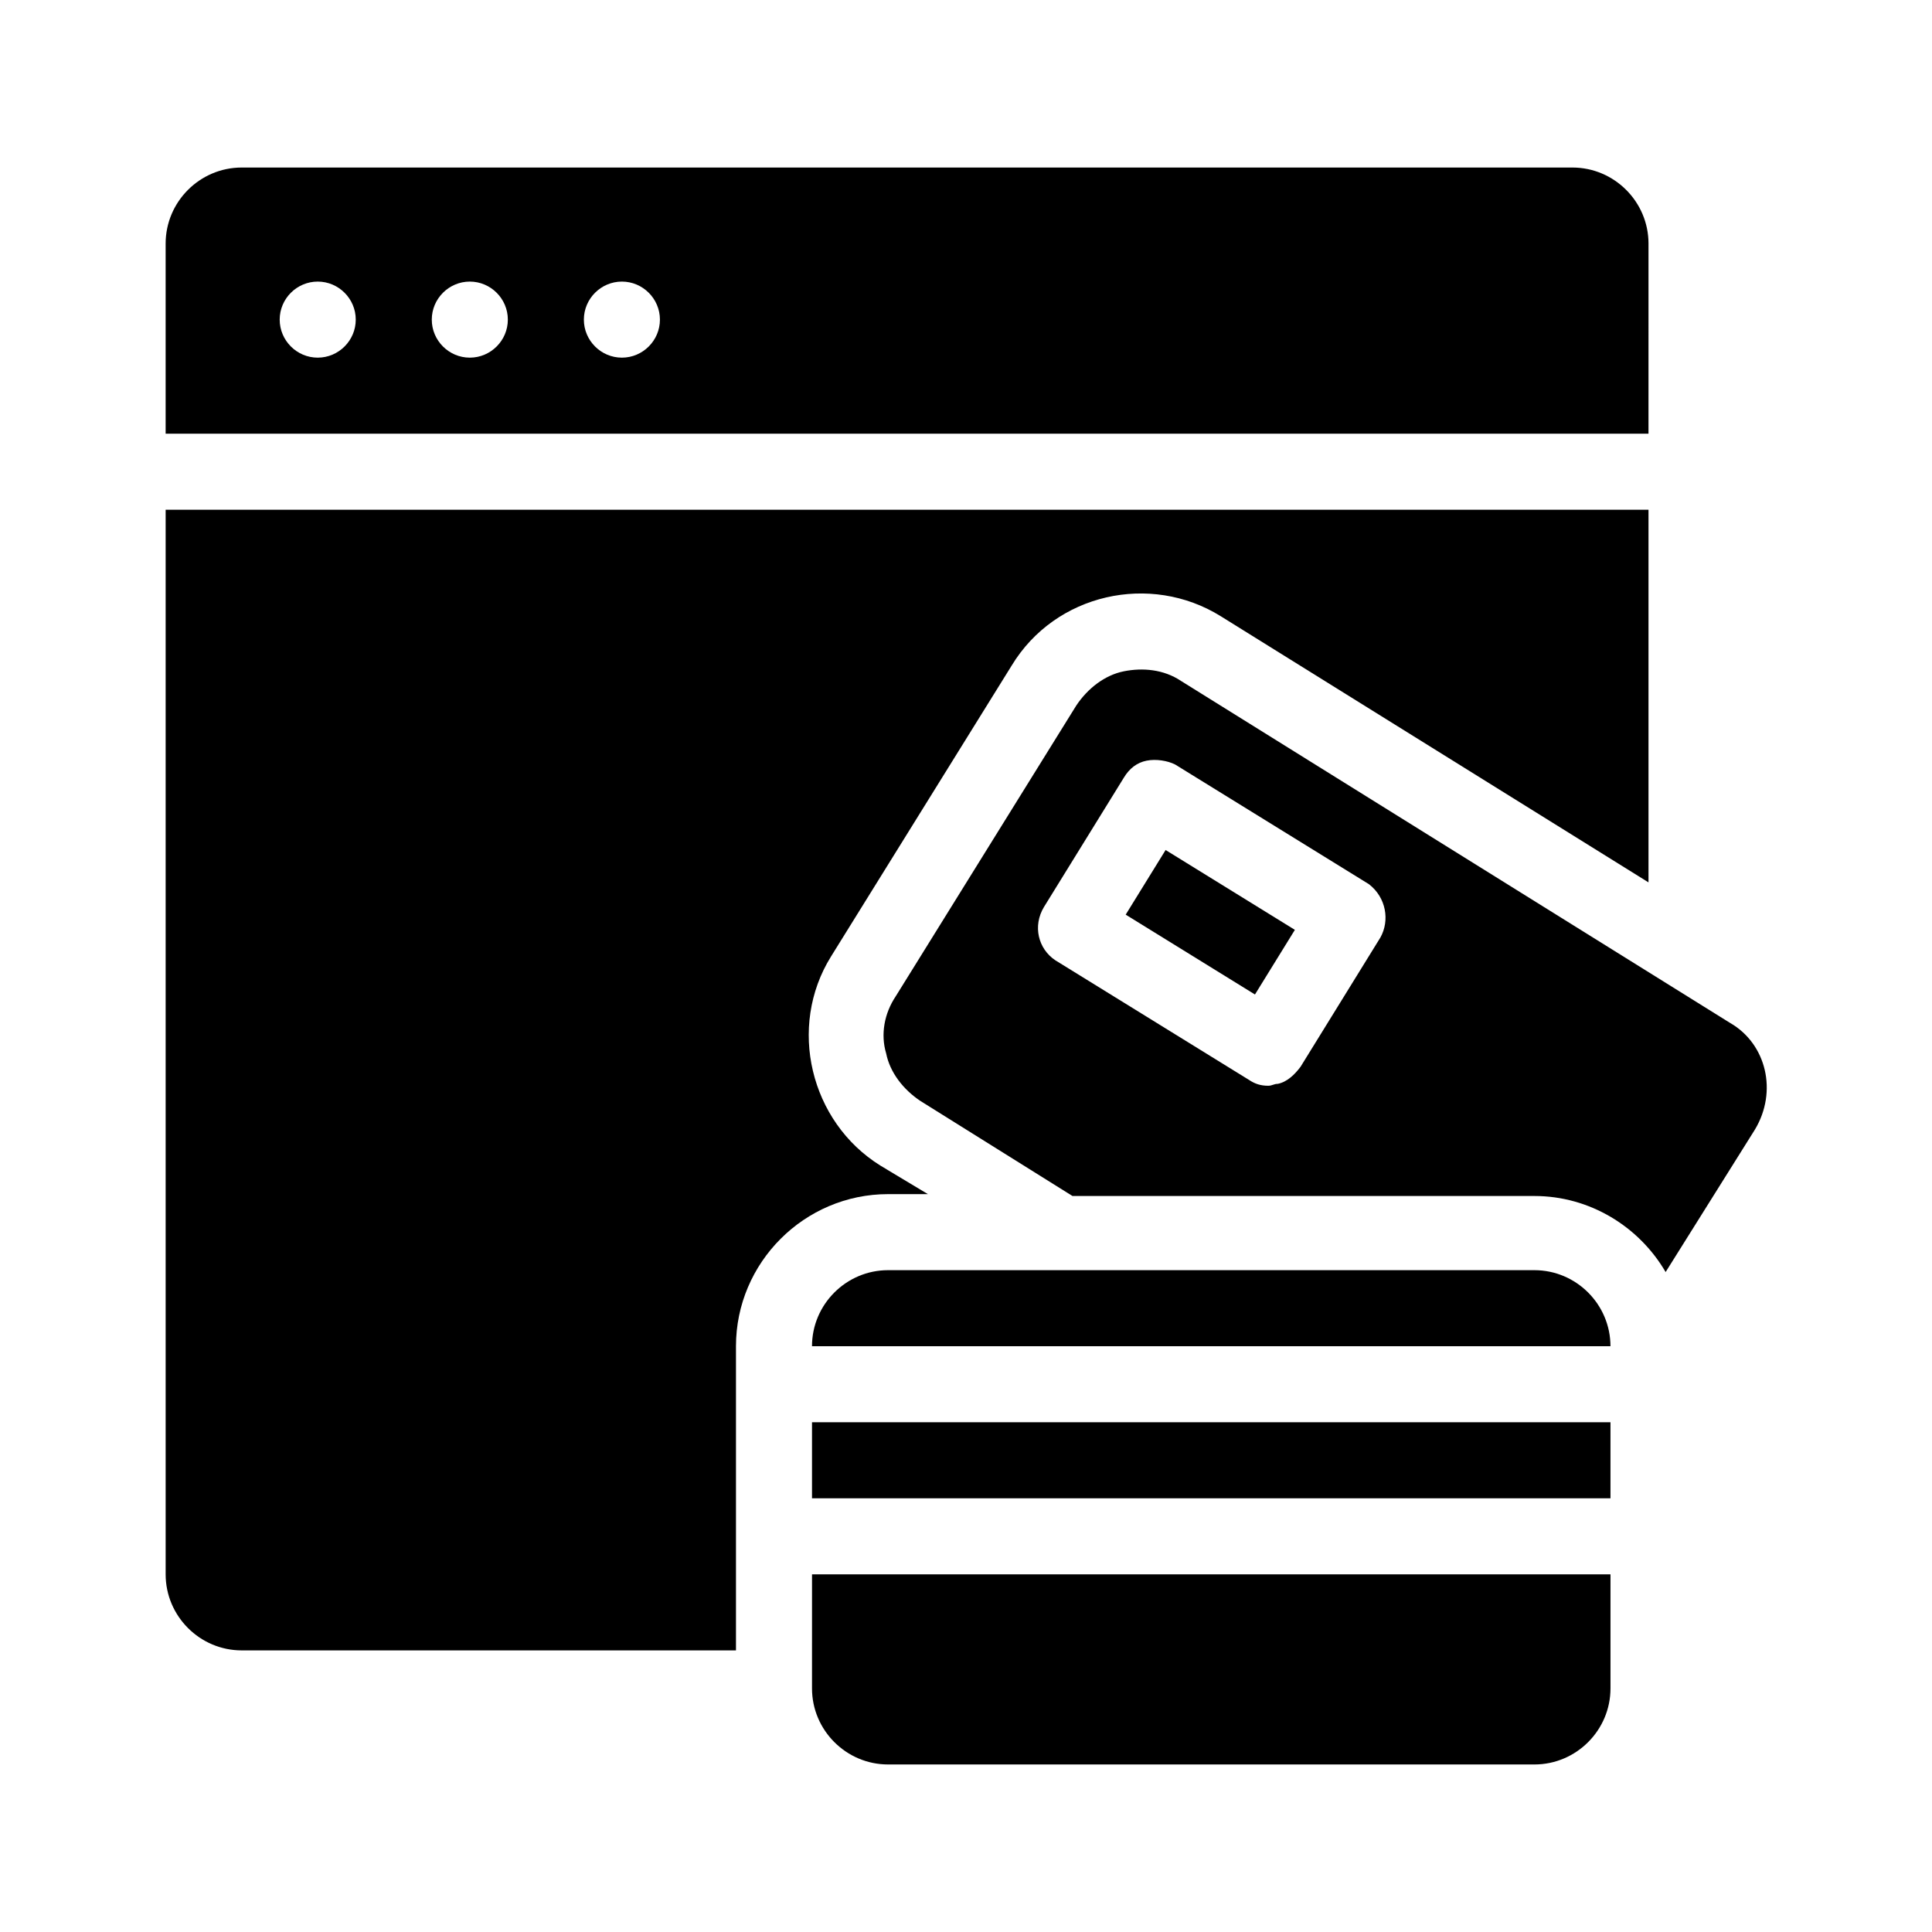 <?xml version="1.0" encoding="UTF-8"?>
<!-- Uploaded to: SVG Find, www.svgrepo.com, Generator: SVG Find Mixer Tools -->
<svg fill="#000000" width="800px" height="800px" version="1.1" viewBox="144 144 512 512" xmlns="http://www.w3.org/2000/svg">
 <g>
  <path d="m580.87 208.55c0-11.082-9.07-20.152-20.152-20.152h-352.67c-11.082 0-20.152 9.07-20.152 20.152v50.383h392.97zm-352.67 30.23c-5.543 0-10.078-4.535-10.078-10.078s4.535-10.078 10.078-10.078 10.078 4.535 10.078 10.078-4.535 10.078-10.078 10.078zm40.305 0c-5.543 0-10.078-4.535-10.078-10.078s4.535-10.078 10.078-10.078c5.543 0 10.078 4.535 10.078 10.078s-4.535 10.078-10.078 10.078zm40.305 0c-5.543 0-10.078-4.535-10.078-10.078s4.535-10.078 10.078-10.078c5.543 0 10.078 4.535 10.078 10.078s-4.535 10.078-10.078 10.078z"/>
  <path d="m389.92 460.46-12.594-7.559c-18.641-11.586-24.688-36.777-13.098-55.418l47.863-77.082c11.586-19.145 36.777-24.688 55.418-13.098l113.36 70.535v-98.75h-392.97v282.13c0 11.082 9.07 20.152 20.152 20.152h130.99v-80.609c0-22.168 18.137-40.305 40.305-40.305z"/>
  <path d="m602.53 415.11-145.6-90.688c-4.535-3.023-10.078-3.527-15.113-2.519-5.039 1.008-9.574 4.535-12.594 9.07l-47.863 77.082c-3.023 4.535-4.031 10.078-2.519 15.113 1.008 5.039 4.535 9.574 9.07 12.594l40.305 25.191h122.43c14.609 0 27.711 8.062 34.762 20.152l23.68-37.785c6.043-10.074 3.019-22.668-6.551-28.211zm-92.703-22.672-21.16 34.258c-1.512 2.016-3.527 4.031-6.047 4.535-1.008 0-1.512 0.504-2.519 0.504-2.016 0-3.527-0.504-5.039-1.512l-51.387-31.738c-4.535-3.023-6.047-9.07-3.023-14.105l21.16-34.258c1.512-2.519 3.527-4.031 6.047-4.535s5.543 0 7.559 1.008l51.387 31.738c4.535 3.527 5.543 9.57 3.023 14.105z"/>
  <path d="m442.32 386.39 34.258 21.16 10.578-17.129-34.258-21.16z"/>
  <path d="m359.19 591.45c0 11.082 9.07 20.152 20.152 20.152h171.3c11.082 0 20.152-9.07 20.152-20.152v-30.23h-211.6z"/>
  <path d="m550.64 480.61h-171.3c-11.082 0-20.152 9.07-20.152 20.152h211.6c0-11.086-9.066-20.152-20.152-20.152z"/>
  <path d="m359.19 520.91h211.6v20.152h-211.6z"/>
 </g>
</svg>